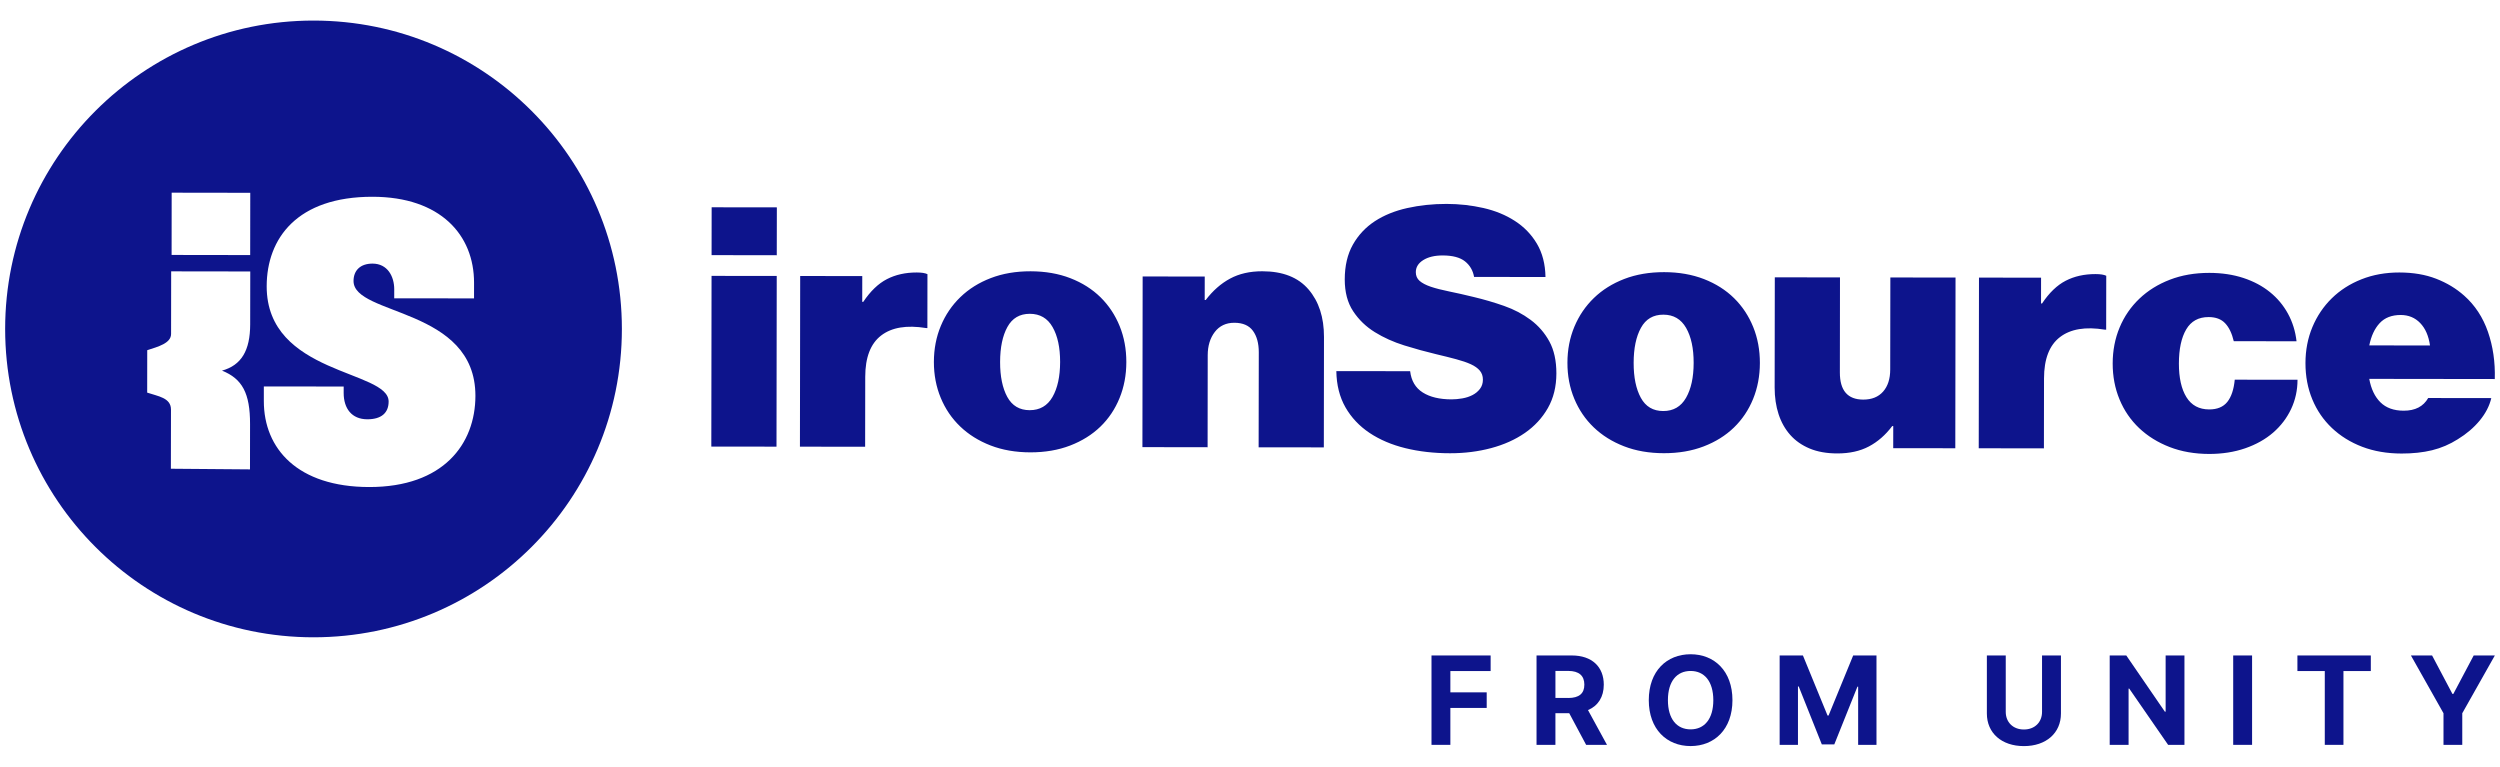<?xml version="1.0" encoding="UTF-8"?>
<svg xmlns="http://www.w3.org/2000/svg" viewBox="0 0 150 46" fill="none" class="is-logo">
    <path fill-rule="evenodd" clip-rule="evenodd" d="M142.78 19.389C142.476 19.717 142.269 20.162 142.157 20.724L145.8 20.729C145.718 20.153 145.522 19.704 145.212 19.383C144.902 19.061 144.513 18.9 144.043 18.899C143.505 18.899 143.084 19.062 142.78 19.389ZM141.735 26.808C141.032 26.539 140.425 26.163 139.915 25.68C139.406 25.198 139.013 24.625 138.739 23.962C138.464 23.299 138.327 22.573 138.328 21.783C138.329 21.006 138.468 20.287 138.744 19.625C139.022 18.962 139.408 18.388 139.906 17.9C140.403 17.412 140.997 17.031 141.687 16.758C142.377 16.484 143.137 16.348 143.964 16.349C144.792 16.35 145.526 16.475 146.168 16.724C146.809 16.972 147.371 17.311 147.852 17.74C148.5 18.316 148.975 19.04 149.277 19.91C149.579 20.781 149.717 21.725 149.687 22.742L142.155 22.732C142.264 23.334 142.488 23.803 142.825 24.138C143.163 24.473 143.628 24.641 144.221 24.642C144.911 24.643 145.401 24.39 145.692 23.881L149.478 23.886C149.368 24.355 149.136 24.803 148.784 25.231C148.431 25.658 147.992 26.033 147.468 26.354C146.985 26.66 146.47 26.881 145.926 27.014C145.38 27.148 144.769 27.213 144.093 27.212C143.225 27.211 142.438 27.076 141.735 26.808ZM130.178 26.822C129.468 26.546 128.858 26.168 128.348 25.685C127.839 25.202 127.446 24.629 127.172 23.966C126.897 23.303 126.76 22.584 126.761 21.807C126.762 21.031 126.901 20.311 127.177 19.649C127.454 18.987 127.848 18.412 128.36 17.924C128.871 17.436 129.482 17.055 130.193 16.782C130.903 16.508 131.693 16.372 132.562 16.373C133.307 16.374 133.987 16.476 134.601 16.677C135.214 16.879 135.745 17.161 136.192 17.523C136.641 17.884 137.002 18.317 137.277 18.819C137.552 19.322 137.724 19.874 137.792 20.476L134.026 20.472C133.916 20.003 133.744 19.644 133.51 19.397C133.276 19.148 132.945 19.024 132.517 19.024C131.91 19.023 131.462 19.27 131.172 19.765C130.881 20.26 130.735 20.942 130.734 21.812C130.733 22.669 130.883 23.342 131.186 23.831C131.489 24.32 131.944 24.565 132.551 24.566C133.033 24.567 133.396 24.416 133.638 24.116C133.88 23.814 134.029 23.369 134.085 22.781L137.851 22.786C137.85 23.415 137.722 24 137.466 24.542C137.21 25.084 136.85 25.556 136.388 25.957C135.925 26.357 135.366 26.671 134.71 26.898C134.054 27.125 133.334 27.237 132.548 27.237C131.678 27.235 130.888 27.097 130.178 26.822ZM122.524 18.207C122.952 17.565 123.425 17.111 123.943 16.844C124.461 16.577 125.057 16.443 125.733 16.445C126.023 16.445 126.237 16.479 126.375 16.546L126.37 19.779H126.288C125.129 19.589 124.232 19.739 123.597 20.227C122.961 20.715 122.643 21.541 122.641 22.705L122.635 26.902L118.724 26.896L118.739 16.656L122.464 16.661L122.462 18.207H122.524ZM113.595 25.564H113.533C113.132 26.099 112.665 26.506 112.134 26.787C111.603 27.068 110.971 27.207 110.24 27.206C109.606 27.206 109.054 27.108 108.584 26.913C108.116 26.718 107.727 26.447 107.417 26.098C107.107 25.749 106.873 25.334 106.715 24.852C106.557 24.37 106.479 23.834 106.479 23.245L106.488 16.639L110.399 16.645L110.392 22.347C110.39 23.432 110.858 23.975 111.796 23.976C112.307 23.976 112.704 23.816 112.987 23.495C113.27 23.174 113.413 22.733 113.413 22.171L113.421 16.648L117.332 16.654L117.318 26.895L113.593 26.89L113.595 25.564ZM101.161 23.871C101.465 23.343 101.618 22.644 101.619 21.774C101.621 20.903 101.469 20.203 101.167 19.675C100.864 19.145 100.409 18.88 99.802 18.88C99.195 18.879 98.746 19.142 98.456 19.671C98.165 20.199 98.02 20.898 98.019 21.768C98.017 22.639 98.161 23.339 98.45 23.867C98.739 24.396 99.187 24.662 99.794 24.662C100.401 24.663 100.857 24.399 101.161 23.871ZM97.442 26.777C96.732 26.502 96.126 26.123 95.623 25.64C95.12 25.158 94.731 24.585 94.456 23.922C94.181 23.259 94.044 22.539 94.046 21.763C94.046 20.987 94.186 20.267 94.462 19.605C94.739 18.942 95.13 18.367 95.634 17.88C96.138 17.392 96.746 17.011 97.456 16.738C98.167 16.464 98.964 16.328 99.847 16.329C100.73 16.33 101.526 16.469 102.237 16.744C102.947 17.02 103.55 17.402 104.046 17.891C104.542 18.38 104.923 18.957 105.192 19.619C105.46 20.283 105.594 21.002 105.593 21.779C105.591 22.555 105.456 23.274 105.186 23.937C104.916 24.599 104.532 25.171 104.035 25.652C103.538 26.133 102.934 26.511 102.222 26.784C101.512 27.057 100.715 27.193 99.832 27.192C98.949 27.191 98.152 27.053 97.442 26.777ZM84.323 26.89C83.502 26.688 82.785 26.382 82.172 25.974C81.559 25.564 81.077 25.051 80.725 24.436C80.374 23.819 80.193 23.096 80.18 22.266L84.609 22.272C84.677 22.848 84.928 23.273 85.363 23.548C85.796 23.823 86.373 23.961 87.09 23.962C87.297 23.962 87.514 23.943 87.742 23.903C87.969 23.863 88.173 23.796 88.352 23.702C88.532 23.61 88.68 23.486 88.798 23.332C88.915 23.179 88.974 22.994 88.974 22.78C88.975 22.566 88.913 22.386 88.789 22.238C88.665 22.09 88.486 21.963 88.251 21.855C88.017 21.748 87.724 21.647 87.372 21.553C87.02 21.458 86.618 21.358 86.162 21.25C85.542 21.102 84.907 20.927 84.26 20.726C83.611 20.523 83.022 20.259 82.491 19.93C81.96 19.602 81.526 19.183 81.189 18.673C80.852 18.164 80.684 17.528 80.685 16.765C80.686 15.948 80.849 15.252 81.174 14.677C81.499 14.102 81.938 13.635 82.49 13.273C83.042 12.913 83.691 12.649 84.436 12.483C85.182 12.317 85.968 12.234 86.796 12.235C87.554 12.236 88.289 12.318 88.999 12.479C89.71 12.641 90.341 12.899 90.891 13.255C91.444 13.611 91.884 14.066 92.214 14.622C92.544 15.178 92.716 15.845 92.729 16.621L88.445 16.615C88.376 16.227 88.194 15.915 87.898 15.68C87.602 15.446 87.157 15.328 86.564 15.327C86.081 15.326 85.691 15.42 85.394 15.606C85.097 15.793 84.949 16.034 84.949 16.329C84.948 16.543 85.023 16.717 85.175 16.852C85.327 16.985 85.551 17.103 85.847 17.204C86.144 17.304 86.509 17.398 86.944 17.486C87.378 17.574 87.871 17.685 88.423 17.82C89.043 17.968 89.65 18.146 90.243 18.354C90.836 18.562 91.366 18.841 91.835 19.19C92.304 19.539 92.68 19.971 92.961 20.486C93.243 21.002 93.383 21.642 93.383 22.405C93.382 23.194 93.212 23.887 92.873 24.482C92.534 25.077 92.074 25.575 91.494 25.976C90.915 26.377 90.238 26.681 89.465 26.887C88.692 27.094 87.871 27.196 87.002 27.195C86.037 27.194 85.143 27.092 84.323 26.89ZM72.344 17.999C72.772 17.437 73.26 17.009 73.805 16.716C74.35 16.422 74.995 16.275 75.74 16.276C76.968 16.278 77.892 16.641 78.511 17.365C79.132 18.089 79.44 19.039 79.439 20.217L79.43 26.843L75.518 26.838L75.527 21.135C75.527 20.6 75.411 20.171 75.176 19.85C74.942 19.528 74.57 19.367 74.059 19.366C73.563 19.366 73.173 19.549 72.889 19.916C72.606 20.285 72.464 20.75 72.463 21.312L72.456 26.834L68.545 26.828L68.559 16.588L72.284 16.593L72.282 17.999H72.344ZM63.149 23.819C63.453 23.291 63.605 22.592 63.607 21.722C63.608 20.851 63.458 20.152 63.154 19.623C62.852 19.094 62.397 18.829 61.79 18.828C61.183 18.827 60.734 19.091 60.444 19.619C60.153 20.148 60.008 20.847 60.006 21.717C60.005 22.587 60.149 23.287 60.437 23.816C60.727 24.345 61.174 24.61 61.781 24.611C62.389 24.611 62.844 24.348 63.149 23.819ZM59.43 26.726C58.72 26.45 58.113 26.071 57.611 25.588C57.107 25.106 56.719 24.534 56.444 23.87C56.169 23.207 56.032 22.487 56.033 21.712C56.035 20.935 56.173 20.215 56.45 19.553C56.726 18.89 57.117 18.316 57.622 17.828C58.126 17.34 58.733 16.959 59.444 16.686C60.155 16.412 60.952 16.276 61.835 16.277C62.718 16.279 63.514 16.417 64.224 16.692C64.934 16.968 65.537 17.35 66.034 17.839C66.529 18.328 66.911 18.905 67.18 19.568C67.448 20.23 67.581 20.95 67.58 21.727C67.579 22.504 67.443 23.223 67.173 23.884C66.904 24.547 66.52 25.119 66.023 25.6C65.525 26.081 64.921 26.458 64.21 26.732C63.499 27.006 62.702 27.142 61.82 27.141C60.936 27.14 60.14 27.001 59.43 26.726ZM51.796 18.111C52.225 17.469 52.698 17.015 53.216 16.748C53.733 16.481 54.33 16.348 55.006 16.349C55.296 16.349 55.51 16.383 55.647 16.45L55.643 19.683L55.56 19.682C54.401 19.494 53.505 19.643 52.869 20.13C52.234 20.618 51.915 21.445 51.914 22.609L51.908 26.806L47.996 26.8L48.011 16.56L51.736 16.565L51.734 18.111H51.796ZM46.604 16.558L46.59 26.799L42.679 26.794L42.693 16.553L46.604 16.558ZM46.611 12.442L46.606 15.314L42.695 15.308L42.699 12.437L46.611 12.442Z" fill="#0D148C"></path>
    <path fill-rule="evenodd" clip-rule="evenodd" d="M22.146 29.222C17.87 29.216 15.825 26.934 15.83 24.057L15.83 23.186L20.621 23.192L20.62 23.572C20.619 24.511 21.106 25.156 22.037 25.157C22.895 25.159 23.317 24.762 23.318 24.093C23.321 22.191 15.994 22.501 16.001 17.174C16.005 14.302 17.826 11.8 22.357 11.806C26.428 11.812 28.447 14.098 28.443 16.968L28.442 17.904L23.653 17.898L23.654 17.362C23.655 16.589 23.257 15.818 22.351 15.816C21.631 15.816 21.213 16.216 21.212 16.859C21.209 18.961 28.532 18.433 28.525 23.756C28.521 26.631 26.612 29.228 22.146 29.222ZM15.011 15.304L10.296 15.297L10.3 11.561L15.016 11.568L15.011 15.304ZM15.011 19.463C15.009 21.034 14.48 21.917 13.32 22.238C14.535 22.724 15.006 23.591 15.003 25.445L14.999 28.163L10.253 28.124L10.259 24.572C10.259 23.863 9.477 23.777 8.831 23.557L8.834 21.012C9.48 20.801 10.264 20.598 10.265 20.037L10.27 16.281L15.016 16.288L15.011 19.463ZM18.811 1.234C8.593 1.234 0.309 9.517 0.309 19.736C0.309 29.955 8.593 38.238 18.811 38.238C29.03 38.238 37.313 29.955 37.313 19.736C37.313 9.517 29.03 1.234 18.811 1.234Z" fill="#0D148C"></path>
    <path d="M85.888 39.328H89.438V40.263H87.022V41.541H89.202V42.476H87.022V44.691H85.89V39.328H85.888Z" fill="#0D148C"></path>
    <path d="M92.192 39.328H94.307C95.524 39.328 96.227 40.015 96.227 41.08C96.227 41.814 95.889 42.345 95.28 42.606L96.419 44.691H95.168L94.153 42.791H93.325V44.691H92.192V39.328ZM94.095 41.879C94.744 41.879 95.061 41.611 95.061 41.08C95.061 40.546 94.745 40.255 94.091 40.255H93.326V41.878H94.095V41.879Z" fill="#0D148C"></path>
    <path d="M101.437 44.764C100.007 44.764 98.927 43.756 98.927 42.01C98.927 40.255 100.009 39.255 101.437 39.255C102.858 39.255 103.947 40.255 103.947 42.01C103.947 43.764 102.858 44.764 101.437 44.764ZM101.437 40.258C100.612 40.258 100.075 40.873 100.075 42.01C100.075 43.146 100.612 43.762 101.437 43.762C102.259 43.762 102.799 43.146 102.799 42.01C102.797 40.873 102.258 40.258 101.437 40.258Z" fill="#0D148C"></path>
    <path d="M108.175 39.328L109.652 42.931H109.714L111.191 39.328H112.589V44.691H111.489V41.201H111.445L110.058 44.664H109.309L107.923 41.187H107.878V44.691H106.779V39.328H108.175Z" fill="#0D148C"></path>
    <path d="M123.657 39.328V42.81C123.657 43.983 122.767 44.766 121.435 44.766C120.096 44.766 119.212 43.983 119.212 42.81V39.328H120.345V42.714C120.345 43.327 120.776 43.77 121.433 43.77C122.093 43.77 122.522 43.327 122.522 42.714V39.328H123.657Z" fill="#0D148C"></path>
    <path d="M131.066 44.691H130.087L127.754 41.316H127.715V44.691H126.582V39.328H127.577L129.891 42.7H129.938V39.328H131.067V44.691H131.066Z" fill="#0D148C"></path>
    <path d="M135.125 44.691H133.992V39.328H135.125V44.691Z" fill="#0D148C"></path>
    <path d="M137.846 39.328H142.249V40.263H140.607V44.691H139.487V40.263H137.845V39.328H137.846Z" fill="#0D148C"></path>
    <path d="M145.925 39.328L147.147 41.638H147.199L148.422 39.328H149.691L147.736 42.795V44.691H146.61V42.795L144.655 39.328H145.925Z" fill="#0D148C"></path>
</svg>